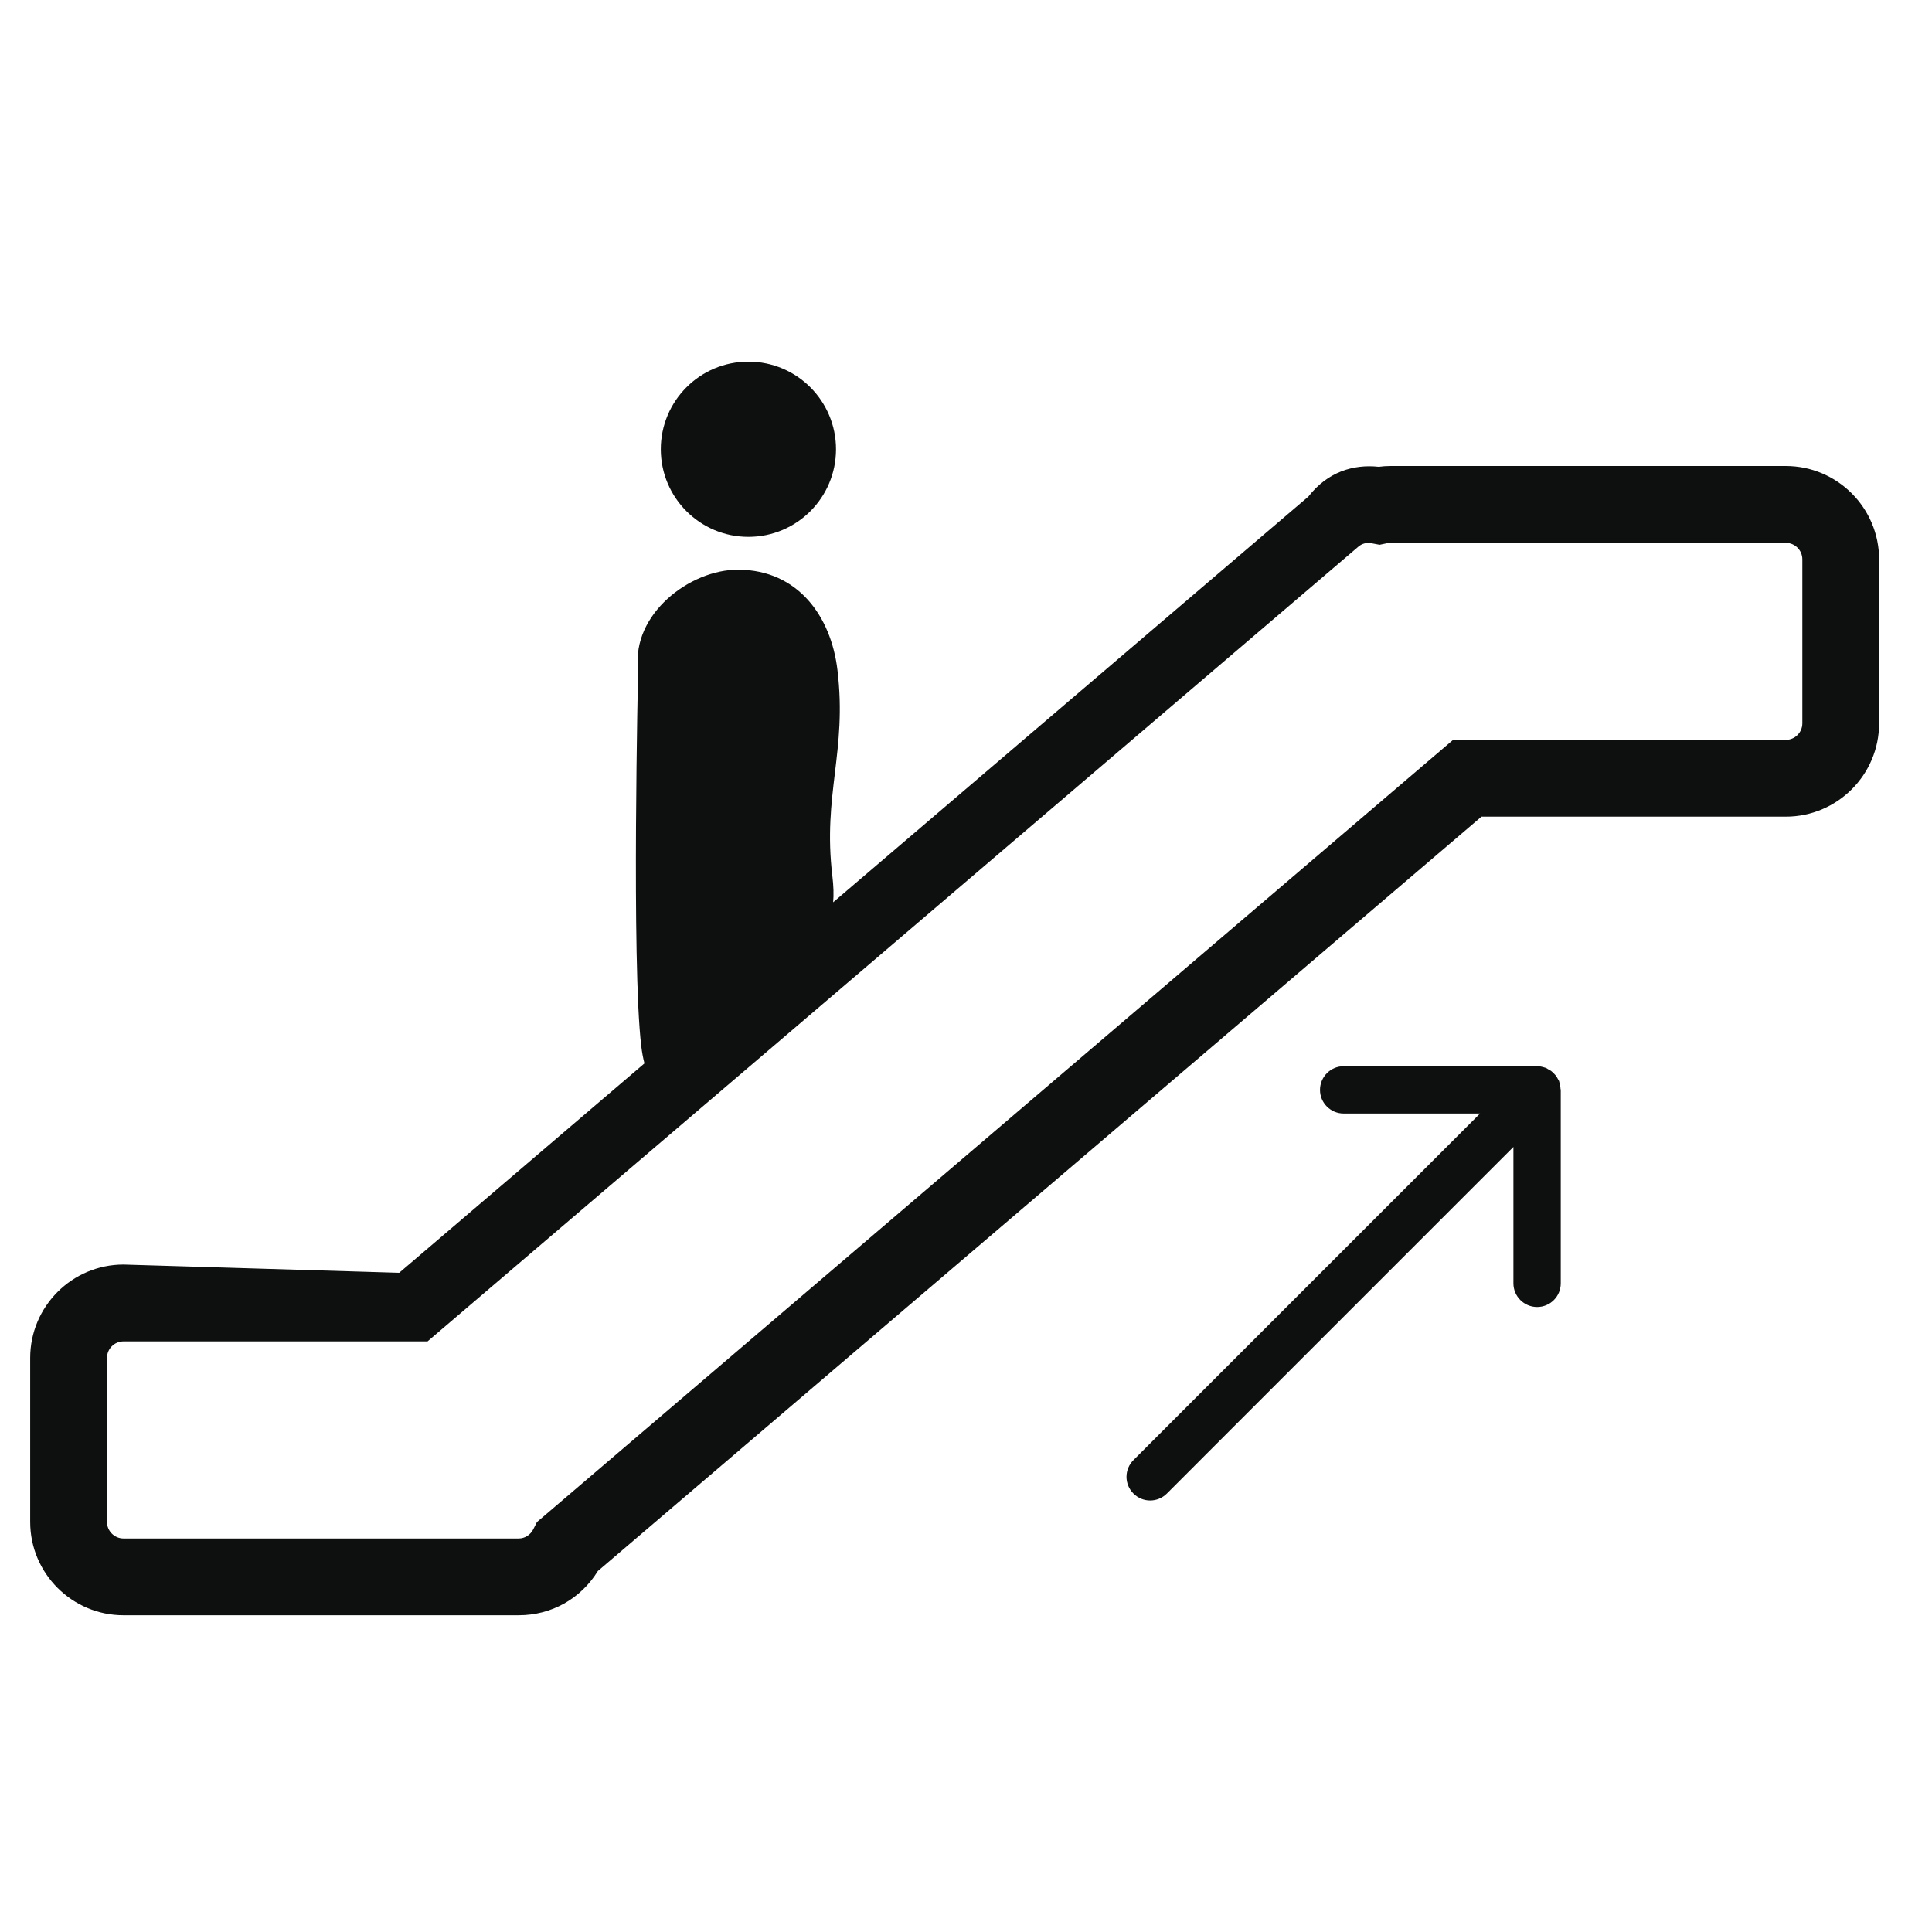 <?xml version="1.0" encoding="utf-8"?>
<!-- Generator: Adobe Illustrator 17.0.0, SVG Export Plug-In . SVG Version: 6.00 Build 0)  -->
<!DOCTYPE svg PUBLIC "-//W3C//DTD SVG 1.1//EN" "http://www.w3.org/Graphics/SVG/1.1/DTD/svg11.dtd">
<svg version="1.1" id="Capa_1" xmlns="http://www.w3.org/2000/svg" xmlns:xlink="http://www.w3.org/1999/xlink" x="0px" y="0px"
	 width="64px" height="64px" viewBox="0 0 64 64" enable-background="new 0 0 64 64" xml:space="preserve">
<path fill="#0E0F0F" d="M59.156,15.437H46.064c-0.131,0-0.262,0.009-0.391,0.026c-0.846-0.091-1.697,0.172-2.332,0.987L27.599,29.89
	c0.023-0.251,0.014-0.535-0.026-0.874c-0.324-2.708,0.493-4.111,0.169-6.821c-0.213-1.785-1.312-3.311-3.277-3.324
	c-1.625-0.011-3.539,1.487-3.326,3.277c0,0-0.222,9.79,0.103,12.5c0.026,0.223,0.063,0.412,0.106,0.578l-8.124,6.937L4.091,41.89
	C2.386,41.891,1,43.278,1,44.984v5.431c0,1.705,1.386,3.092,3.091,3.092h13.092c1.082,0,2.055-0.545,2.622-1.465l29.271-24.989
	h10.08c1.707,0,3.092-1.387,3.092-3.091v-5.433C62.248,16.825,60.863,15.437,59.156,15.437z M59.705,23.962
	c0,0.302-0.246,0.547-0.549,0.547h-11.02L17.869,50.35l-0.083,0.071l-0.118,0.234c-0.095,0.19-0.281,0.309-0.485,0.309H4.091
	c-0.301,0-0.547-0.248-0.547-0.549v-5.431c0-0.304,0.246-0.549,0.547-0.549h10.072l30.831-26.323
	c0.121-0.105,0.271-0.15,0.457-0.113l0.25,0.047l0.25-0.052c0.039-0.009,0.076-0.012,0.113-0.012h13.092
	c0.303,0,0.549,0.245,0.549,0.547V23.962z M21.89,14.882c0-1.603,1.299-2.902,2.902-2.902s2.902,1.299,2.902,2.902
	s-1.299,2.902-2.902,2.902S21.89,16.485,21.89,14.882z M51.694,36.069c0.002,0.012,0.008,0.021,0.008,0.036v6.408
	c0,0.432-0.349,0.783-0.783,0.783c-0.431,0-0.785-0.35-0.785-0.783v-4.519l-11.48,11.481c-0.306,0.307-0.802,0.307-1.107,0
	c-0.307-0.305-0.307-0.801,0-1.107l11.482-11.482h-4.521c-0.429,0-0.781-0.35-0.781-0.782s0.351-0.784,0.781-0.784h6.412
	c0.068,0,0.137,0.01,0.201,0.03c0.02,0.005,0.035,0.01,0.053,0.015c0.014,0.007,0.031,0.008,0.045,0.014
	c0.023,0.011,0.043,0.028,0.064,0.04c0.038,0.02,0.071,0.038,0.102,0.059c0.031,0.024,0.057,0.052,0.084,0.077
	c0.025,0.027,0.053,0.054,0.076,0.083c0.024,0.032,0.041,0.067,0.061,0.103c0.012,0.021,0.027,0.041,0.037,0.064
	c0.006,0.011,0.006,0.024,0.01,0.036c0.011,0.036,0.019,0.073,0.027,0.11C51.686,35.99,51.695,36.027,51.694,36.069z"/>
</svg>
